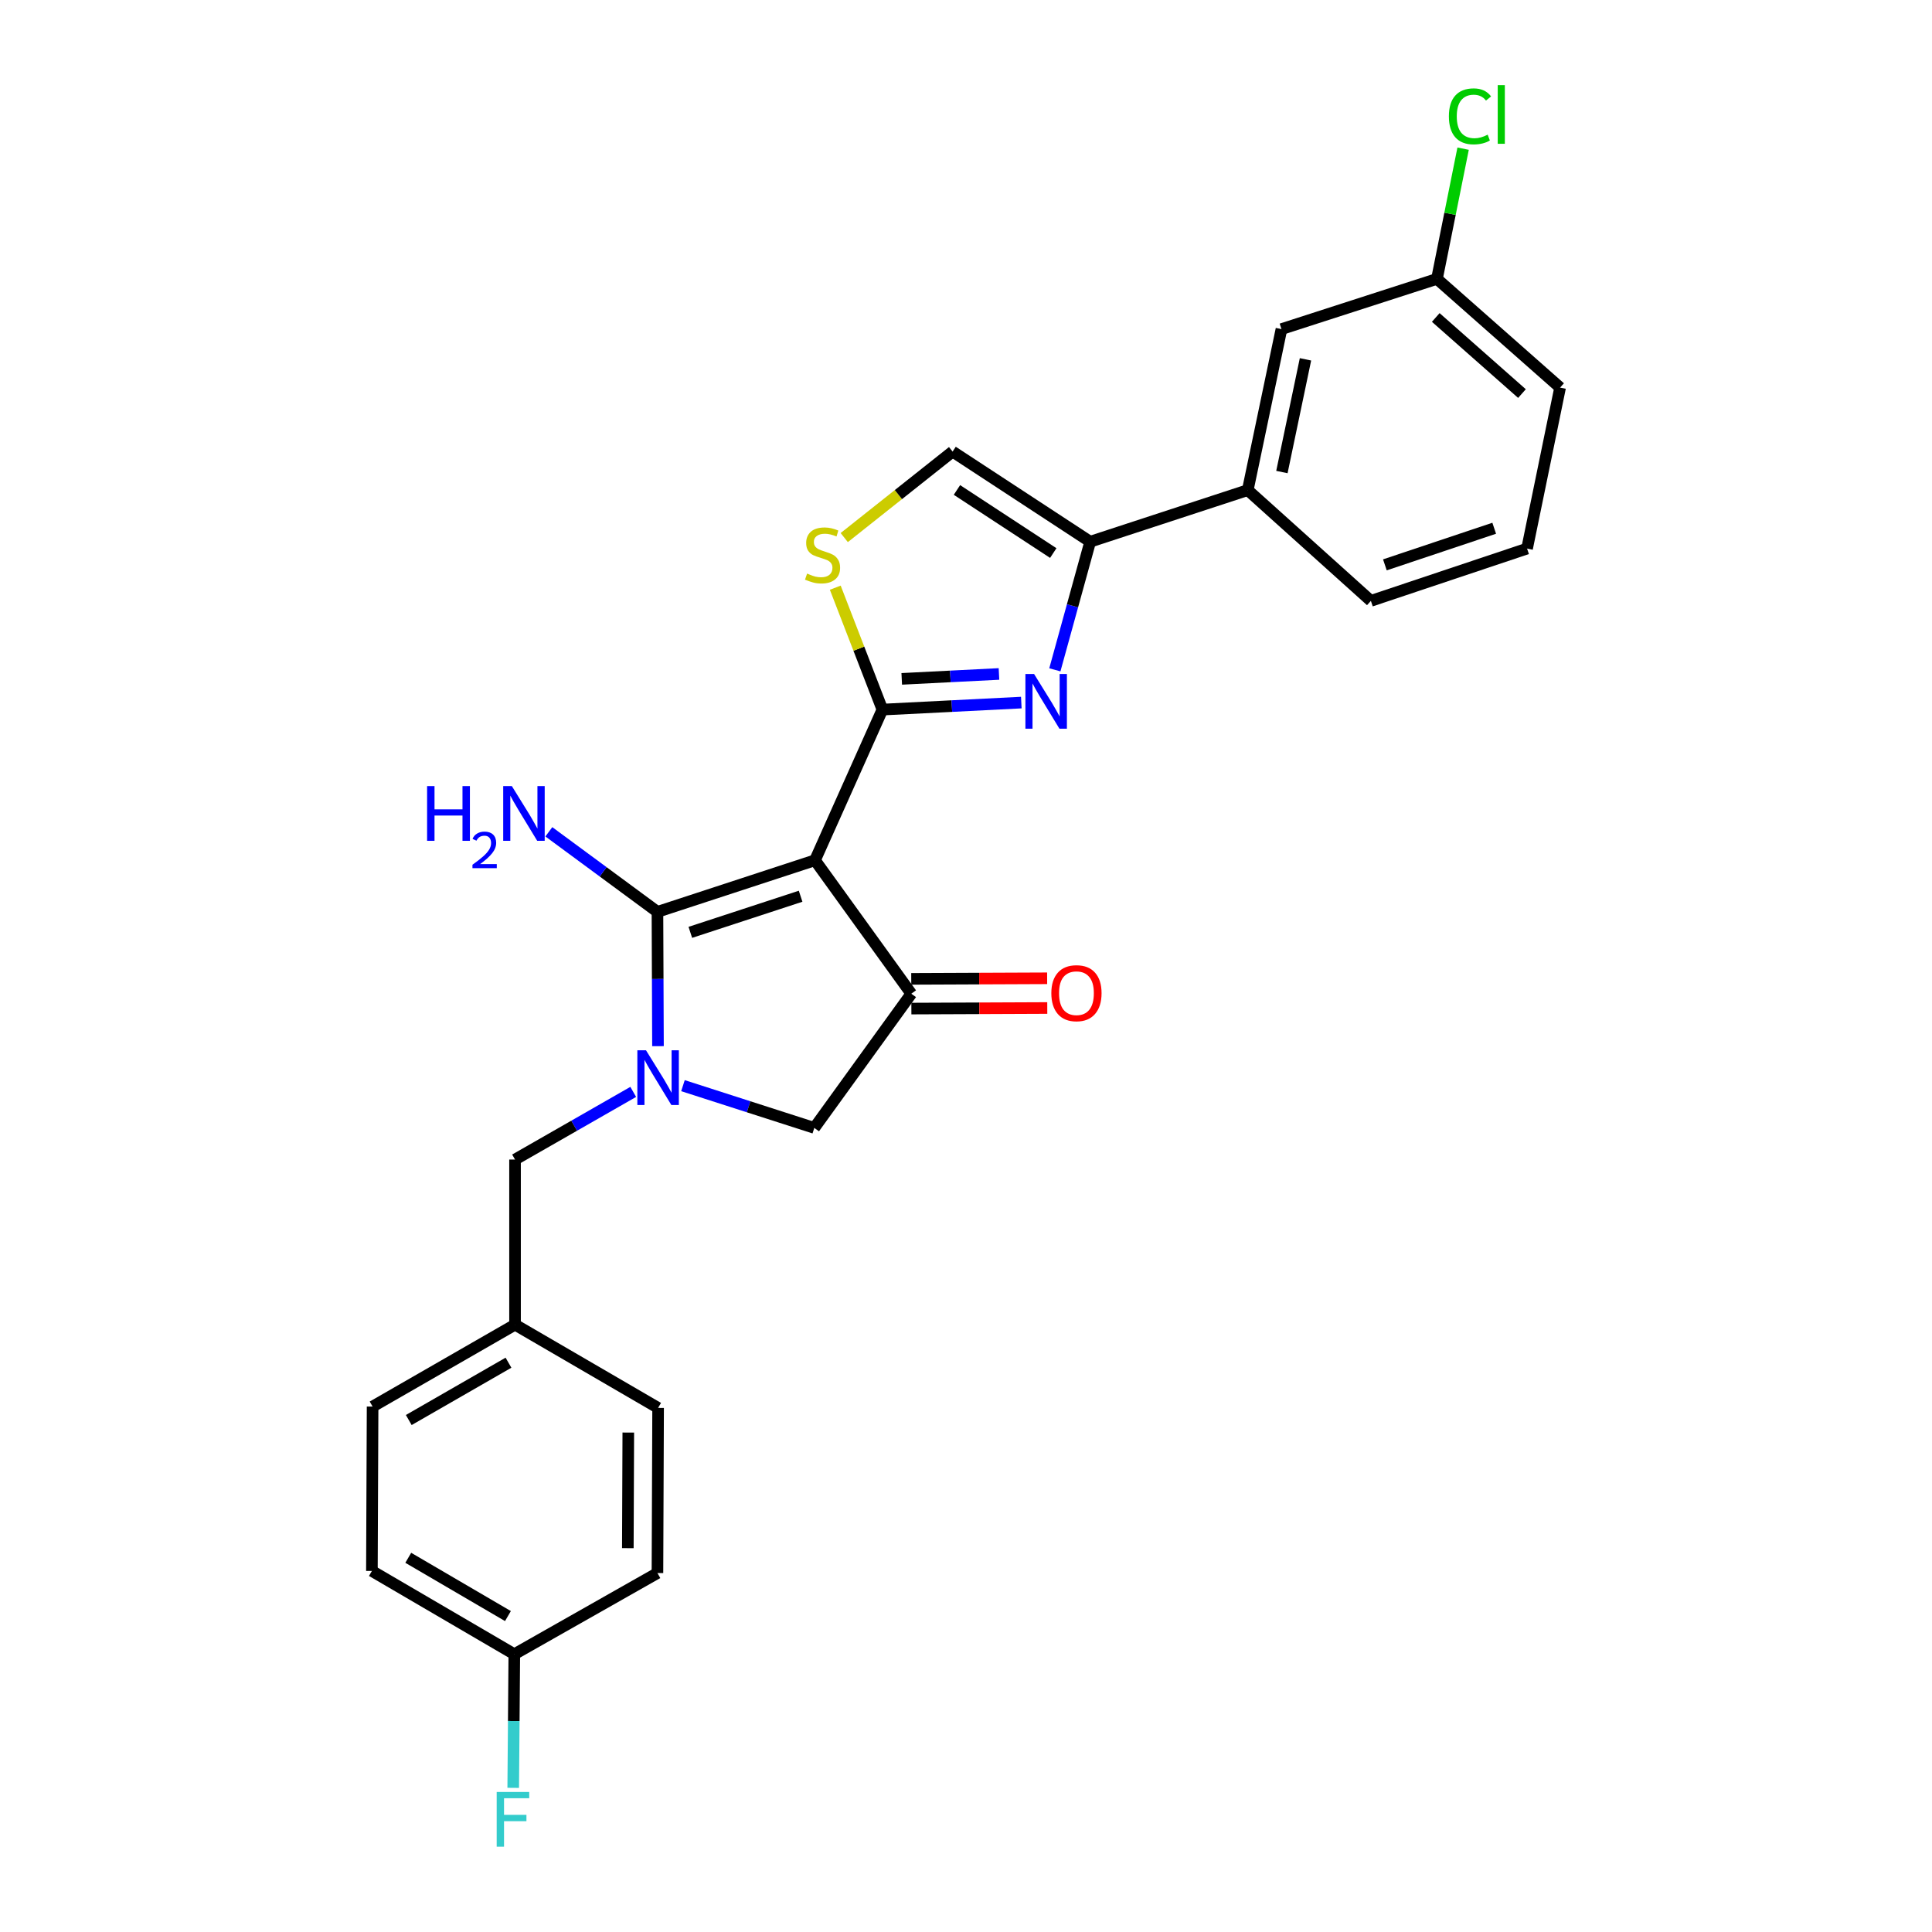 <?xml version='1.0' encoding='iso-8859-1'?>
<svg version='1.1' baseProfile='full'
              xmlns='http://www.w3.org/2000/svg'
                      xmlns:rdkit='http://www.rdkit.org/xml'
                      xmlns:xlink='http://www.w3.org/1999/xlink'
                  xml:space='preserve'
width='1000px' height='1000px' viewBox='0 0 1000 1000'>
<!-- END OF HEADER -->
<rect style='opacity:1.0;fill:#FFFFFF;stroke:none' width='1000' height='1000' x='0' y='0'> </rect>
<path class='bond-0' d='M 421.838,445.268 L 456.732,367.285' style='fill:none;fill-rule:evenodd;stroke:#000000;stroke-width:6px;stroke-linecap:butt;stroke-linejoin:miter;stroke-opacity:1' />
<path class='bond-1' d='M 421.838,445.268 L 340.293,471.977' style='fill:none;fill-rule:evenodd;stroke:#000000;stroke-width:6px;stroke-linecap:butt;stroke-linejoin:miter;stroke-opacity:1' />
<path class='bond-1' d='M 414.393,463.89 L 357.312,482.586' style='fill:none;fill-rule:evenodd;stroke:#000000;stroke-width:6px;stroke-linecap:butt;stroke-linejoin:miter;stroke-opacity:1' />
<path class='bond-4' d='M 421.838,445.268 L 471.693,514.348' style='fill:none;fill-rule:evenodd;stroke:#000000;stroke-width:6px;stroke-linecap:butt;stroke-linejoin:miter;stroke-opacity:1' />
<path class='bond-3' d='M 456.732,367.285 L 492.681,365.47' style='fill:none;fill-rule:evenodd;stroke:#000000;stroke-width:6px;stroke-linecap:butt;stroke-linejoin:miter;stroke-opacity:1' />
<path class='bond-3' d='M 492.681,365.47 L 528.629,363.654' style='fill:none;fill-rule:evenodd;stroke:#0000FF;stroke-width:6px;stroke-linecap:butt;stroke-linejoin:miter;stroke-opacity:1' />
<path class='bond-3' d='M 466.741,351.381 L 491.905,350.11' style='fill:none;fill-rule:evenodd;stroke:#000000;stroke-width:6px;stroke-linecap:butt;stroke-linejoin:miter;stroke-opacity:1' />
<path class='bond-3' d='M 491.905,350.11 L 517.069,348.839' style='fill:none;fill-rule:evenodd;stroke:#0000FF;stroke-width:6px;stroke-linecap:butt;stroke-linejoin:miter;stroke-opacity:1' />
<path class='bond-6' d='M 456.732,367.285 L 444.534,335.736' style='fill:none;fill-rule:evenodd;stroke:#000000;stroke-width:6px;stroke-linecap:butt;stroke-linejoin:miter;stroke-opacity:1' />
<path class='bond-6' d='M 444.534,335.736 L 432.335,304.186' style='fill:none;fill-rule:evenodd;stroke:#CCCC00;stroke-width:6px;stroke-linecap:butt;stroke-linejoin:miter;stroke-opacity:1' />
<path class='bond-2' d='M 340.293,471.977 L 340.431,506.733' style='fill:none;fill-rule:evenodd;stroke:#000000;stroke-width:6px;stroke-linecap:butt;stroke-linejoin:miter;stroke-opacity:1' />
<path class='bond-2' d='M 340.431,506.733 L 340.569,541.489' style='fill:none;fill-rule:evenodd;stroke:#0000FF;stroke-width:6px;stroke-linecap:butt;stroke-linejoin:miter;stroke-opacity:1' />
<path class='bond-12' d='M 340.293,471.977 L 312.187,451.26' style='fill:none;fill-rule:evenodd;stroke:#000000;stroke-width:6px;stroke-linecap:butt;stroke-linejoin:miter;stroke-opacity:1' />
<path class='bond-12' d='M 312.187,451.26 L 284.082,430.544' style='fill:none;fill-rule:evenodd;stroke:#0000FF;stroke-width:6px;stroke-linecap:butt;stroke-linejoin:miter;stroke-opacity:1' />
<path class='bond-10' d='M 327.761,565.163 L 297.172,582.673' style='fill:none;fill-rule:evenodd;stroke:#0000FF;stroke-width:6px;stroke-linecap:butt;stroke-linejoin:miter;stroke-opacity:1' />
<path class='bond-10' d='M 297.172,582.673 L 266.582,600.182' style='fill:none;fill-rule:evenodd;stroke:#000000;stroke-width:6px;stroke-linecap:butt;stroke-linejoin:miter;stroke-opacity:1' />
<path class='bond-26' d='M 353.498,561.933 L 387.488,572.868' style='fill:none;fill-rule:evenodd;stroke:#0000FF;stroke-width:6px;stroke-linecap:butt;stroke-linejoin:miter;stroke-opacity:1' />
<path class='bond-26' d='M 387.488,572.868 L 421.479,583.803' style='fill:none;fill-rule:evenodd;stroke:#000000;stroke-width:6px;stroke-linecap:butt;stroke-linejoin:miter;stroke-opacity:1' />
<path class='bond-5' d='M 545.987,346.702 L 555.132,313.547' style='fill:none;fill-rule:evenodd;stroke:#0000FF;stroke-width:6px;stroke-linecap:butt;stroke-linejoin:miter;stroke-opacity:1' />
<path class='bond-5' d='M 555.132,313.547 L 564.278,280.391' style='fill:none;fill-rule:evenodd;stroke:#000000;stroke-width:6px;stroke-linecap:butt;stroke-linejoin:miter;stroke-opacity:1' />
<path class='bond-7' d='M 471.693,514.348 L 421.479,583.803' style='fill:none;fill-rule:evenodd;stroke:#000000;stroke-width:6px;stroke-linecap:butt;stroke-linejoin:miter;stroke-opacity:1' />
<path class='bond-11' d='M 471.725,522.037 L 506.895,521.89' style='fill:none;fill-rule:evenodd;stroke:#000000;stroke-width:6px;stroke-linecap:butt;stroke-linejoin:miter;stroke-opacity:1' />
<path class='bond-11' d='M 506.895,521.89 L 542.064,521.742' style='fill:none;fill-rule:evenodd;stroke:#FF0000;stroke-width:6px;stroke-linecap:butt;stroke-linejoin:miter;stroke-opacity:1' />
<path class='bond-11' d='M 471.661,506.658 L 506.83,506.51' style='fill:none;fill-rule:evenodd;stroke:#000000;stroke-width:6px;stroke-linecap:butt;stroke-linejoin:miter;stroke-opacity:1' />
<path class='bond-11' d='M 506.83,506.51 L 542,506.363' style='fill:none;fill-rule:evenodd;stroke:#FF0000;stroke-width:6px;stroke-linecap:butt;stroke-linejoin:miter;stroke-opacity:1' />
<path class='bond-9' d='M 564.278,280.391 L 645.84,253.682' style='fill:none;fill-rule:evenodd;stroke:#000000;stroke-width:6px;stroke-linecap:butt;stroke-linejoin:miter;stroke-opacity:1' />
<path class='bond-27' d='M 564.278,280.391 L 493.062,233.74' style='fill:none;fill-rule:evenodd;stroke:#000000;stroke-width:6px;stroke-linecap:butt;stroke-linejoin:miter;stroke-opacity:1' />
<path class='bond-27' d='M 545.168,286.259 L 495.317,253.603' style='fill:none;fill-rule:evenodd;stroke:#000000;stroke-width:6px;stroke-linecap:butt;stroke-linejoin:miter;stroke-opacity:1' />
<path class='bond-8' d='M 436.98,278.248 L 465.021,255.994' style='fill:none;fill-rule:evenodd;stroke:#CCCC00;stroke-width:6px;stroke-linecap:butt;stroke-linejoin:miter;stroke-opacity:1' />
<path class='bond-8' d='M 465.021,255.994 L 493.062,233.74' style='fill:none;fill-rule:evenodd;stroke:#000000;stroke-width:6px;stroke-linecap:butt;stroke-linejoin:miter;stroke-opacity:1' />
<path class='bond-13' d='M 645.84,253.682 L 663.279,170.343' style='fill:none;fill-rule:evenodd;stroke:#000000;stroke-width:6px;stroke-linecap:butt;stroke-linejoin:miter;stroke-opacity:1' />
<path class='bond-13' d='M 663.509,244.331 L 675.716,185.994' style='fill:none;fill-rule:evenodd;stroke:#000000;stroke-width:6px;stroke-linecap:butt;stroke-linejoin:miter;stroke-opacity:1' />
<path class='bond-23' d='M 645.84,253.682 L 709.571,311.014' style='fill:none;fill-rule:evenodd;stroke:#000000;stroke-width:6px;stroke-linecap:butt;stroke-linejoin:miter;stroke-opacity:1' />
<path class='bond-14' d='M 266.582,600.182 L 266.582,685.641' style='fill:none;fill-rule:evenodd;stroke:#000000;stroke-width:6px;stroke-linecap:butt;stroke-linejoin:miter;stroke-opacity:1' />
<path class='bond-15' d='M 663.279,170.343 L 743.765,144.351' style='fill:none;fill-rule:evenodd;stroke:#000000;stroke-width:6px;stroke-linecap:butt;stroke-linejoin:miter;stroke-opacity:1' />
<path class='bond-19' d='M 266.582,685.641 L 340.634,728.729' style='fill:none;fill-rule:evenodd;stroke:#000000;stroke-width:6px;stroke-linecap:butt;stroke-linejoin:miter;stroke-opacity:1' />
<path class='bond-20' d='M 266.582,685.641 L 192.855,728.028' style='fill:none;fill-rule:evenodd;stroke:#000000;stroke-width:6px;stroke-linecap:butt;stroke-linejoin:miter;stroke-opacity:1' />
<path class='bond-20' d='M 263.189,705.332 L 211.579,735.003' style='fill:none;fill-rule:evenodd;stroke:#000000;stroke-width:6px;stroke-linecap:butt;stroke-linejoin:miter;stroke-opacity:1' />
<path class='bond-17' d='M 743.765,144.351 L 750.534,110.652' style='fill:none;fill-rule:evenodd;stroke:#000000;stroke-width:6px;stroke-linecap:butt;stroke-linejoin:miter;stroke-opacity:1' />
<path class='bond-17' d='M 750.534,110.652 L 757.304,76.953' style='fill:none;fill-rule:evenodd;stroke:#00CC00;stroke-width:6px;stroke-linecap:butt;stroke-linejoin:miter;stroke-opacity:1' />
<path class='bond-25' d='M 743.765,144.351 L 807.504,200.623' style='fill:none;fill-rule:evenodd;stroke:#000000;stroke-width:6px;stroke-linecap:butt;stroke-linejoin:miter;stroke-opacity:1' />
<path class='bond-25' d='M 743.147,164.321 L 787.765,203.712' style='fill:none;fill-rule:evenodd;stroke:#000000;stroke-width:6px;stroke-linecap:butt;stroke-linejoin:miter;stroke-opacity:1' />
<path class='bond-16' d='M 266.206,856.216 L 192.496,813.128' style='fill:none;fill-rule:evenodd;stroke:#000000;stroke-width:6px;stroke-linecap:butt;stroke-linejoin:miter;stroke-opacity:1' />
<path class='bond-16' d='M 262.911,836.476 L 211.314,806.314' style='fill:none;fill-rule:evenodd;stroke:#000000;stroke-width:6px;stroke-linecap:butt;stroke-linejoin:miter;stroke-opacity:1' />
<path class='bond-18' d='M 266.206,856.216 L 265.923,890.802' style='fill:none;fill-rule:evenodd;stroke:#000000;stroke-width:6px;stroke-linecap:butt;stroke-linejoin:miter;stroke-opacity:1' />
<path class='bond-18' d='M 265.923,890.802 L 265.639,925.387' style='fill:none;fill-rule:evenodd;stroke:#33CCCC;stroke-width:6px;stroke-linecap:butt;stroke-linejoin:miter;stroke-opacity:1' />
<path class='bond-28' d='M 266.206,856.216 L 340.293,814.205' style='fill:none;fill-rule:evenodd;stroke:#000000;stroke-width:6px;stroke-linecap:butt;stroke-linejoin:miter;stroke-opacity:1' />
<path class='bond-21' d='M 340.634,728.729 L 340.293,814.205' style='fill:none;fill-rule:evenodd;stroke:#000000;stroke-width:6px;stroke-linecap:butt;stroke-linejoin:miter;stroke-opacity:1' />
<path class='bond-21' d='M 325.204,741.489 L 324.965,801.322' style='fill:none;fill-rule:evenodd;stroke:#000000;stroke-width:6px;stroke-linecap:butt;stroke-linejoin:miter;stroke-opacity:1' />
<path class='bond-22' d='M 192.855,728.028 L 192.496,813.128' style='fill:none;fill-rule:evenodd;stroke:#000000;stroke-width:6px;stroke-linecap:butt;stroke-linejoin:miter;stroke-opacity:1' />
<path class='bond-24' d='M 709.571,311.014 L 790.407,283.946' style='fill:none;fill-rule:evenodd;stroke:#000000;stroke-width:6px;stroke-linecap:butt;stroke-linejoin:miter;stroke-opacity:1' />
<path class='bond-24' d='M 716.813,292.37 L 773.399,273.422' style='fill:none;fill-rule:evenodd;stroke:#000000;stroke-width:6px;stroke-linecap:butt;stroke-linejoin:miter;stroke-opacity:1' />
<path class='bond-29' d='M 790.407,283.946 L 807.504,200.623' style='fill:none;fill-rule:evenodd;stroke:#000000;stroke-width:6px;stroke-linecap:butt;stroke-linejoin:miter;stroke-opacity:1' />
<path  class='atom-3' d='M 334.374 543.635
L 343.654 558.635
Q 344.574 560.115, 346.054 562.795
Q 347.534 565.475, 347.614 565.635
L 347.614 543.635
L 351.374 543.635
L 351.374 571.955
L 347.494 571.955
L 337.534 555.555
Q 336.374 553.635, 335.134 551.435
Q 333.934 549.235, 333.574 548.555
L 333.574 571.955
L 329.894 571.955
L 329.894 543.635
L 334.374 543.635
' fill='#0000FF'/>
<path  class='atom-4' d='M 535.23 348.845
L 544.51 363.845
Q 545.43 365.325, 546.91 368.005
Q 548.39 370.685, 548.47 370.845
L 548.47 348.845
L 552.23 348.845
L 552.23 377.165
L 548.35 377.165
L 538.39 360.765
Q 537.23 358.845, 535.99 356.645
Q 534.79 354.445, 534.43 353.765
L 534.43 377.165
L 530.75 377.165
L 530.75 348.845
L 535.23 348.845
' fill='#0000FF'/>
<path  class='atom-7' d='M 417.751 296.878
Q 418.071 296.998, 419.391 297.558
Q 420.711 298.118, 422.151 298.478
Q 423.631 298.798, 425.071 298.798
Q 427.751 298.798, 429.311 297.518
Q 430.871 296.198, 430.871 293.918
Q 430.871 292.358, 430.071 291.398
Q 429.311 290.438, 428.111 289.918
Q 426.911 289.398, 424.911 288.798
Q 422.391 288.038, 420.871 287.318
Q 419.391 286.598, 418.311 285.078
Q 417.271 283.558, 417.271 280.998
Q 417.271 277.438, 419.671 275.238
Q 422.111 273.038, 426.911 273.038
Q 430.191 273.038, 433.911 274.598
L 432.991 277.678
Q 429.591 276.278, 427.031 276.278
Q 424.271 276.278, 422.751 277.438
Q 421.231 278.558, 421.271 280.518
Q 421.271 282.038, 422.031 282.958
Q 422.831 283.878, 423.951 284.398
Q 425.111 284.918, 427.031 285.518
Q 429.591 286.318, 431.111 287.118
Q 432.631 287.918, 433.711 289.558
Q 434.831 291.158, 434.831 293.918
Q 434.831 297.838, 432.191 299.958
Q 429.591 302.038, 425.231 302.038
Q 422.711 302.038, 420.791 301.478
Q 418.911 300.958, 416.671 300.038
L 417.751 296.878
' fill='#CCCC00'/>
<path  class='atom-12' d='M 544.169 514.069
Q 544.169 507.269, 547.529 503.469
Q 550.889 499.669, 557.169 499.669
Q 563.449 499.669, 566.809 503.469
Q 570.169 507.269, 570.169 514.069
Q 570.169 520.949, 566.769 524.869
Q 563.369 528.749, 557.169 528.749
Q 550.929 528.749, 547.529 524.869
Q 544.169 520.989, 544.169 514.069
M 557.169 525.549
Q 561.489 525.549, 563.809 522.669
Q 566.169 519.749, 566.169 514.069
Q 566.169 508.509, 563.809 505.709
Q 561.489 502.869, 557.169 502.869
Q 552.849 502.869, 550.489 505.669
Q 548.169 508.469, 548.169 514.069
Q 548.169 519.789, 550.489 522.669
Q 552.849 525.549, 557.169 525.549
' fill='#FF0000'/>
<path  class='atom-13' d='M 221.063 406.885
L 224.903 406.885
L 224.903 418.925
L 239.383 418.925
L 239.383 406.885
L 243.223 406.885
L 243.223 435.205
L 239.383 435.205
L 239.383 422.125
L 224.903 422.125
L 224.903 435.205
L 221.063 435.205
L 221.063 406.885
' fill='#0000FF'/>
<path  class='atom-13' d='M 244.596 434.212
Q 245.282 432.443, 246.919 431.466
Q 248.556 430.463, 250.826 430.463
Q 253.651 430.463, 255.235 431.994
Q 256.819 433.525, 256.819 436.245
Q 256.819 439.017, 254.76 441.604
Q 252.727 444.191, 248.503 447.253
L 257.136 447.253
L 257.136 449.365
L 244.543 449.365
L 244.543 447.597
Q 248.028 445.115, 250.087 443.267
Q 252.173 441.419, 253.176 439.756
Q 254.179 438.093, 254.179 436.377
Q 254.179 434.581, 253.282 433.578
Q 252.384 432.575, 250.826 432.575
Q 249.322 432.575, 248.318 433.182
Q 247.315 433.789, 246.602 435.136
L 244.596 434.212
' fill='#0000FF'/>
<path  class='atom-13' d='M 264.936 406.885
L 274.216 421.885
Q 275.136 423.365, 276.616 426.045
Q 278.096 428.725, 278.176 428.885
L 278.176 406.885
L 281.936 406.885
L 281.936 435.205
L 278.056 435.205
L 268.096 418.805
Q 266.936 416.885, 265.696 414.685
Q 264.496 412.485, 264.136 411.805
L 264.136 435.205
L 260.456 435.205
L 260.456 406.885
L 264.936 406.885
' fill='#0000FF'/>
<path  class='atom-18' d='M 749.942 60.223
Q 749.942 53.183, 753.222 49.503
Q 756.542 45.783, 762.822 45.783
Q 768.662 45.783, 771.782 49.903
L 769.142 52.063
Q 766.862 49.063, 762.822 49.063
Q 758.542 49.063, 756.262 51.943
Q 754.022 54.783, 754.022 60.223
Q 754.022 65.823, 756.342 68.703
Q 758.702 71.583, 763.262 71.583
Q 766.382 71.583, 770.022 69.703
L 771.142 72.703
Q 769.662 73.663, 767.422 74.223
Q 765.182 74.783, 762.702 74.783
Q 756.542 74.783, 753.222 71.023
Q 749.942 67.263, 749.942 60.223
' fill='#00CC00'/>
<path  class='atom-18' d='M 775.222 44.063
L 778.902 44.063
L 778.902 74.423
L 775.222 74.423
L 775.222 44.063
' fill='#00CC00'/>
<path  class='atom-19' d='M 257.086 927.523
L 273.926 927.523
L 273.926 930.763
L 260.886 930.763
L 260.886 939.363
L 272.486 939.363
L 272.486 942.643
L 260.886 942.643
L 260.886 955.843
L 257.086 955.843
L 257.086 927.523
' fill='#33CCCC'/>
</svg>
